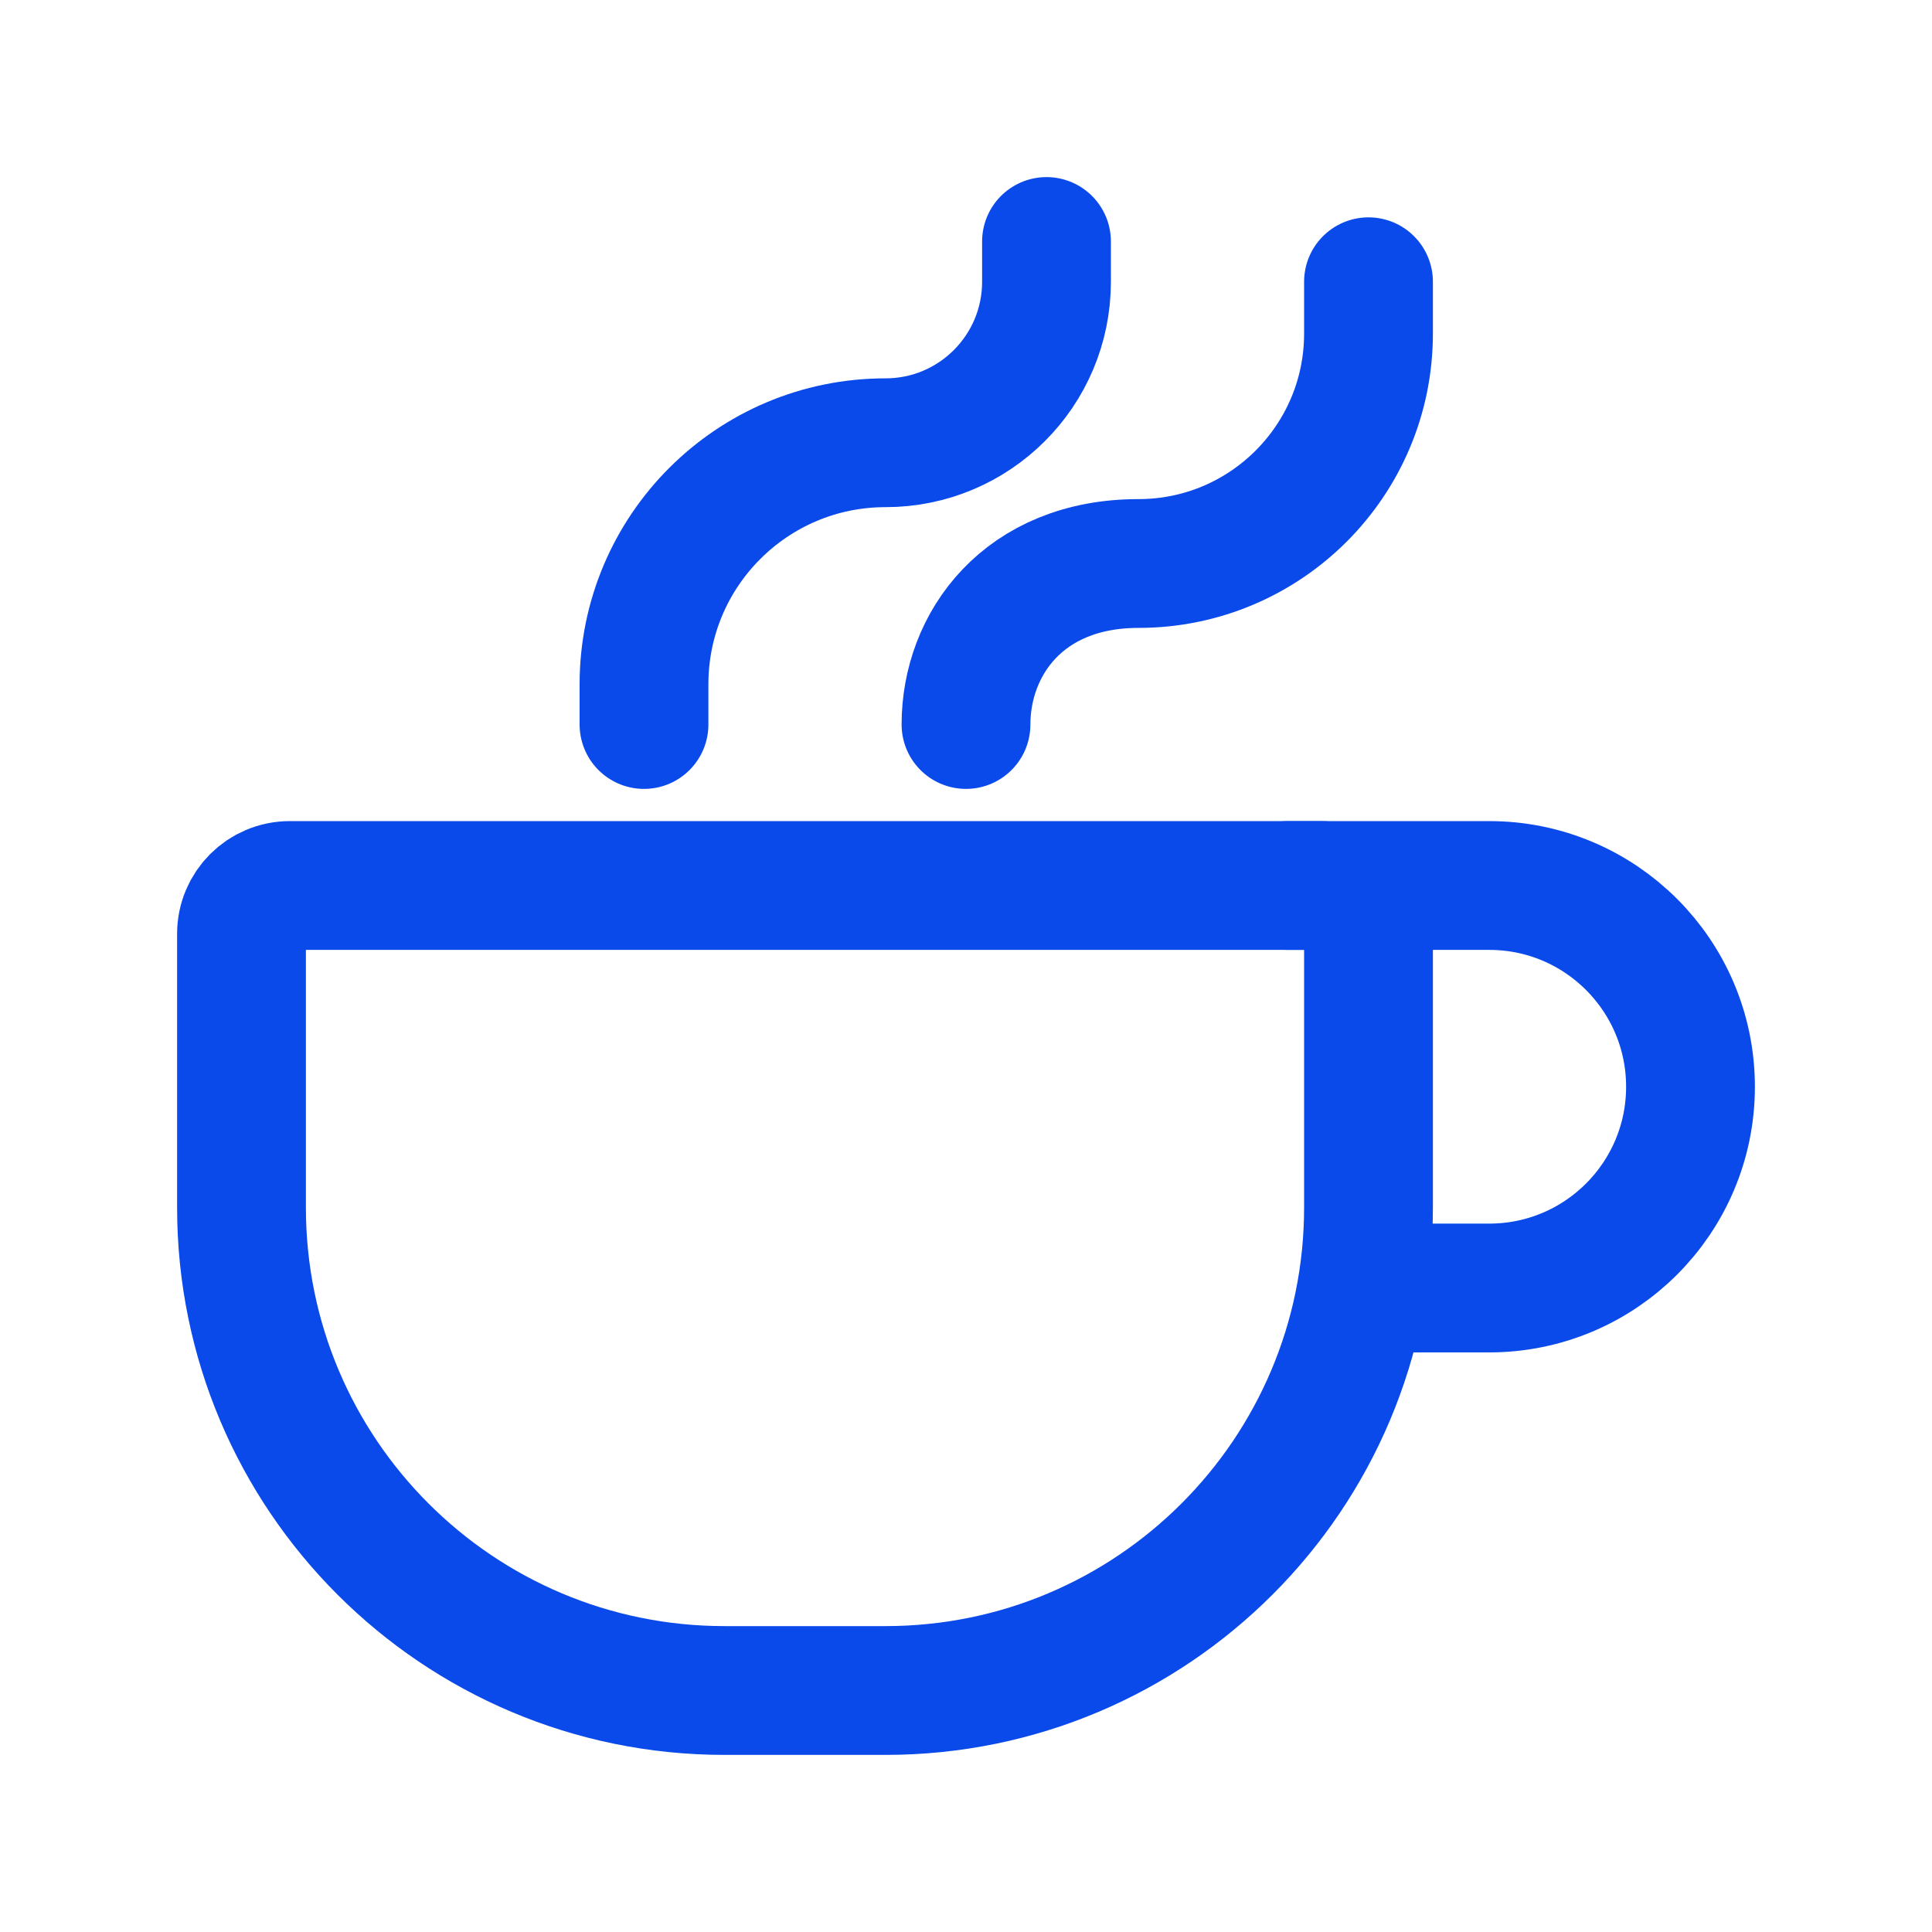 <svg width="30" height="30" viewBox="0 0 30 30" fill="none" xmlns="http://www.w3.org/2000/svg">
<path d="M21.25 14.5V18.75C21.25 22.892 17.892 26.25 13.75 26.25H11.25C7.108 26.25 3.75 22.892 3.75 18.75V14.5C3.75 14.086 4.086 13.75 4.5 13.75H20.5C20.914 13.75 21.25 14.086 21.25 14.5Z" stroke="#0B4AEA" stroke-width="2" stroke-linecap="round" stroke-linejoin="round"/>
<path d="M15 11.25C15 10 15.893 8.75 17.679 8.75C19.651 8.75 21.25 7.151 21.25 5.179V4.375" stroke="#0B4AEA" stroke-width="2" stroke-linecap="round" stroke-linejoin="round"/>
<path d="M10 11.25V10.625C10 8.554 11.679 6.875 13.75 6.875C15.131 6.875 16.25 5.756 16.25 4.375V3.75" stroke="#0B4AEA" stroke-width="2" stroke-linecap="round" stroke-linejoin="round"/>
<path d="M20 13.75H23.125C24.851 13.75 26.25 15.149 26.25 16.875C26.25 18.601 24.851 20 23.125 20H21.25" stroke="#0B4AEA" stroke-width="2" stroke-linecap="round" stroke-linejoin="round"/>
</svg>
